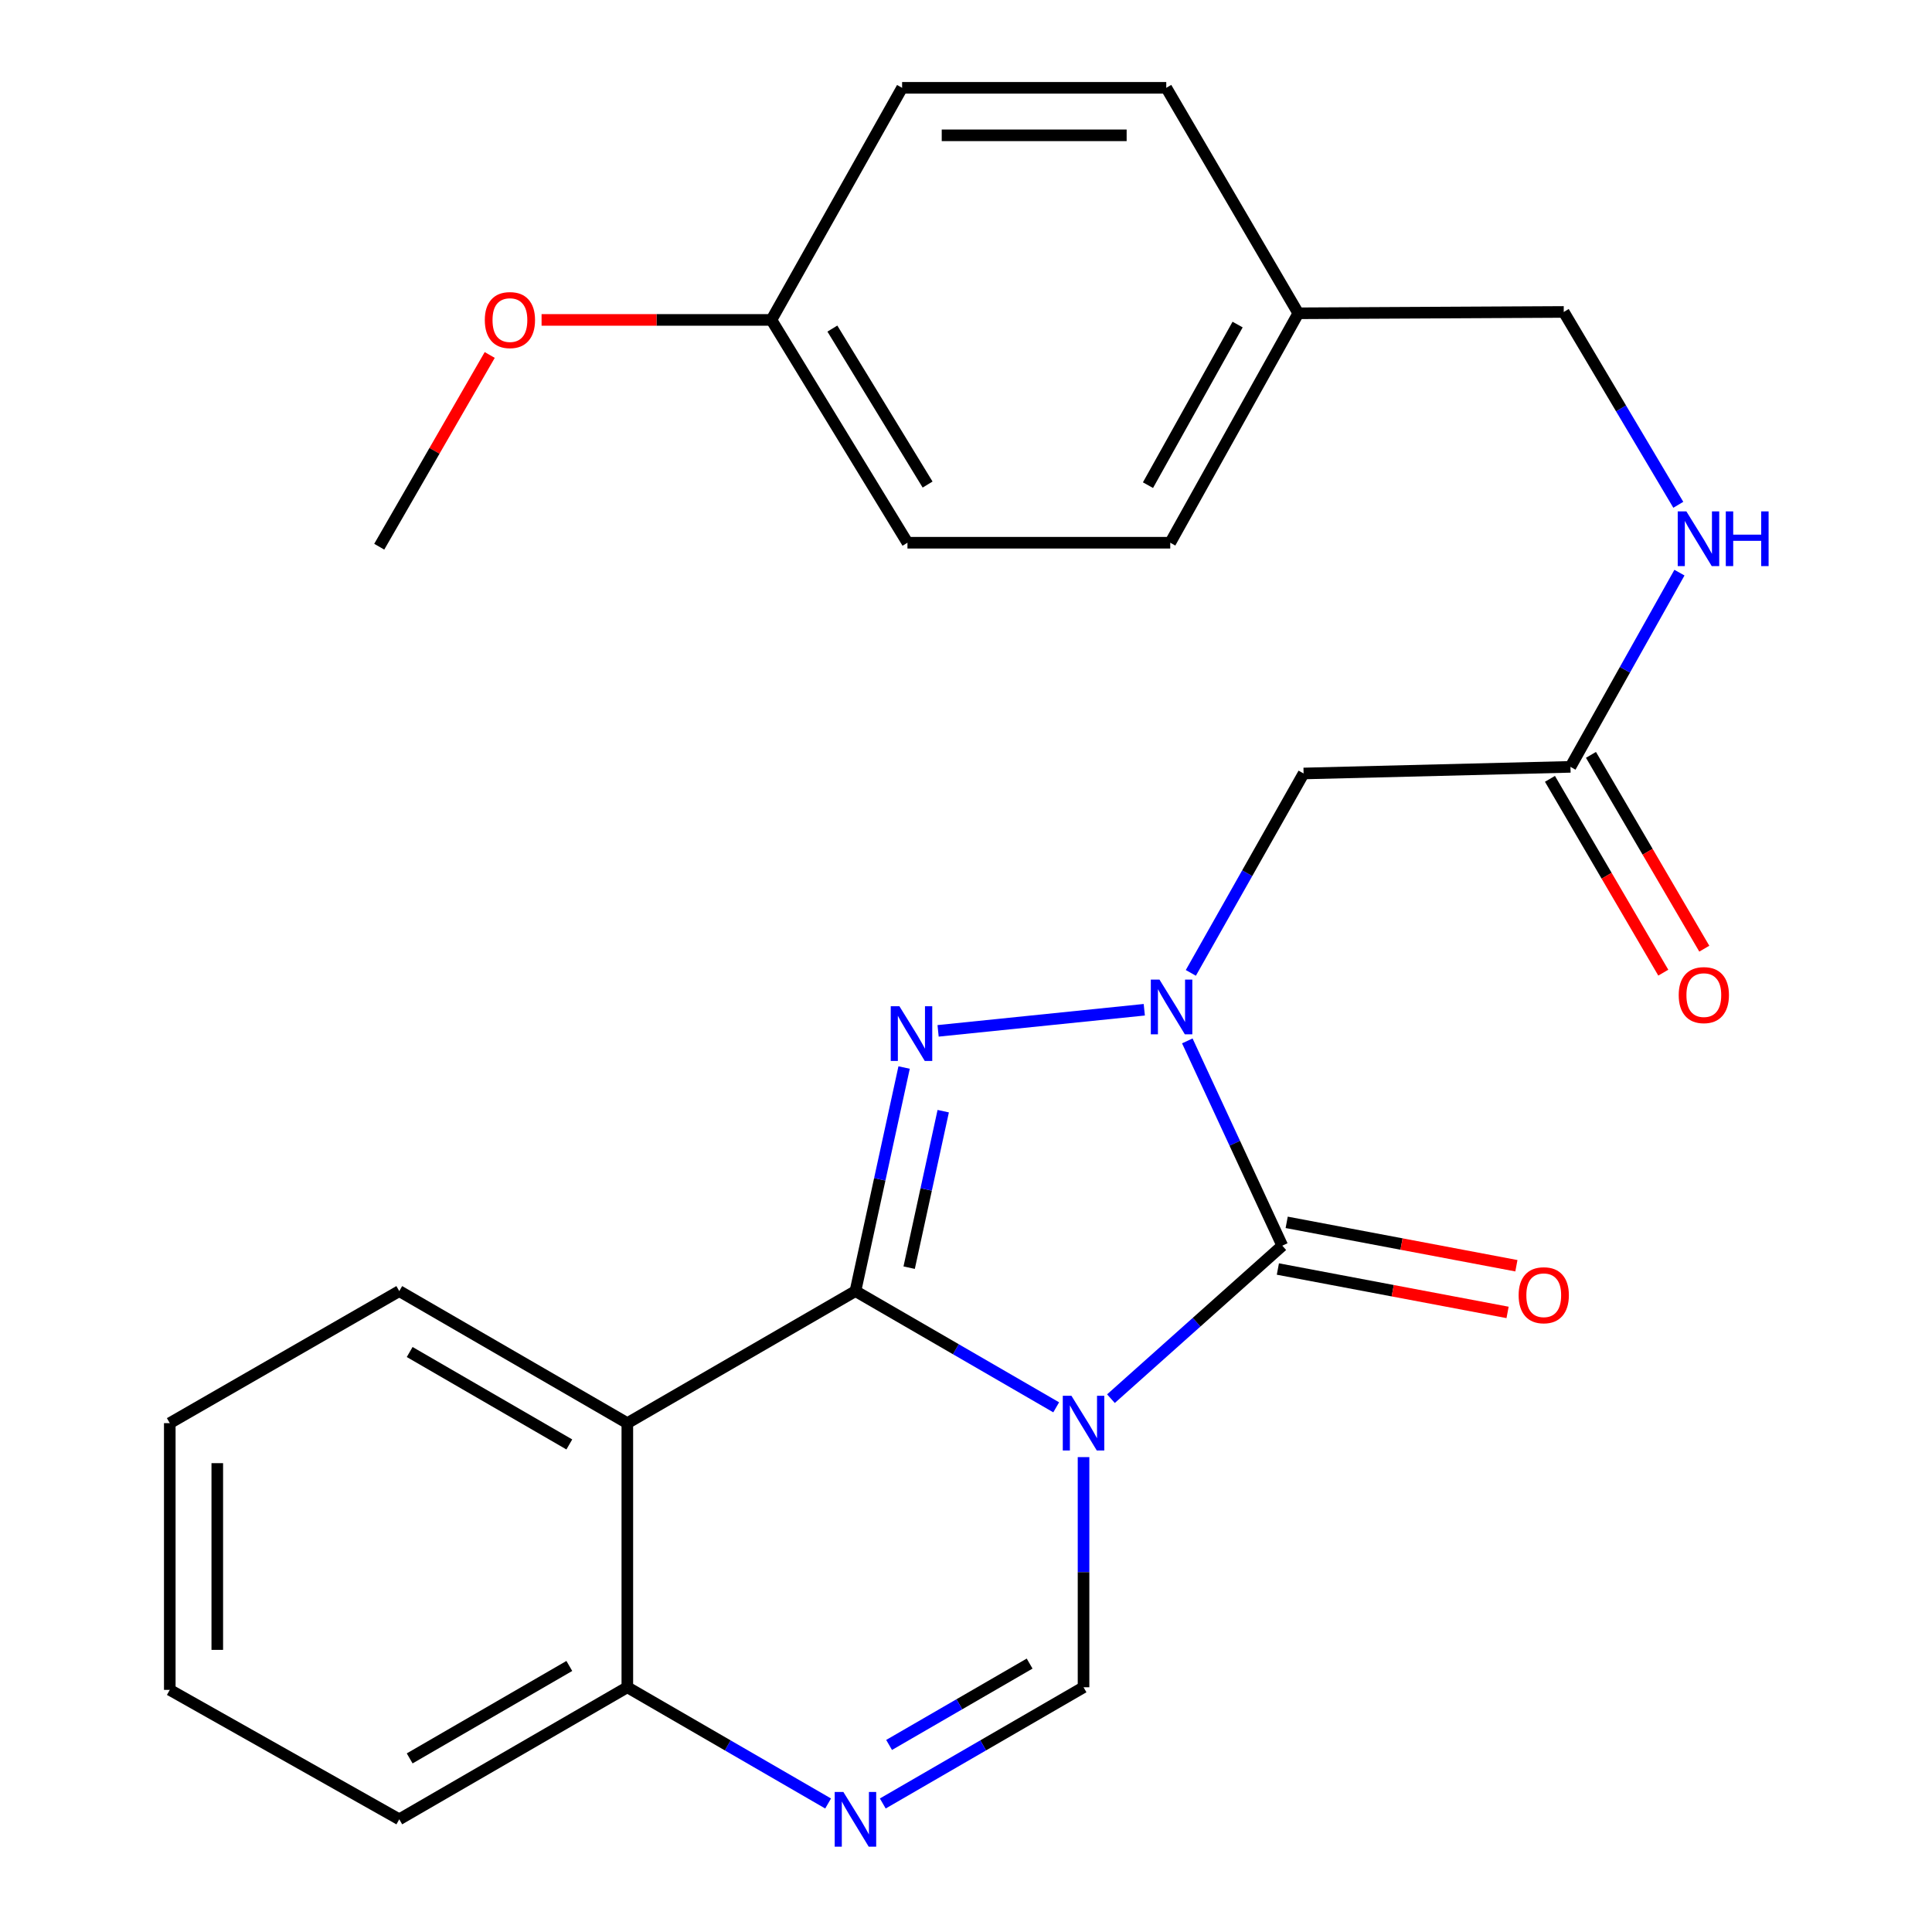 <?xml version='1.0' encoding='iso-8859-1'?>
<svg version='1.1' baseProfile='full'
              xmlns='http://www.w3.org/2000/svg'
                      xmlns:rdkit='http://www.rdkit.org/xml'
                      xmlns:xlink='http://www.w3.org/1999/xlink'
                  xml:space='preserve'
width='1000px' height='1000px' viewBox='0 0 1000 1000'>
<!-- END OF HEADER -->
<rect style='opacity:1.0;fill:#FFFFFF;stroke:none' width='1000' height='1000' x='0' y='0'> </rect>
<path class='bond-0' d='M 546.686,728.428 L 494.732,698.348' style='fill:none;fill-rule:evenodd;stroke:#0000FF;stroke-width:6px;stroke-linecap:butt;stroke-linejoin:miter;stroke-opacity:1' />
<path class='bond-0' d='M 494.732,698.348 L 442.778,668.269' style='fill:none;fill-rule:evenodd;stroke:#000000;stroke-width:6px;stroke-linecap:butt;stroke-linejoin:miter;stroke-opacity:1' />
<path class='bond-2' d='M 575.024,723.951 L 619.364,684.356' style='fill:none;fill-rule:evenodd;stroke:#0000FF;stroke-width:6px;stroke-linecap:butt;stroke-linejoin:miter;stroke-opacity:1' />
<path class='bond-2' d='M 619.364,684.356 L 663.705,644.761' style='fill:none;fill-rule:evenodd;stroke:#000000;stroke-width:6px;stroke-linecap:butt;stroke-linejoin:miter;stroke-opacity:1' />
<path class='bond-4' d='M 560.836,754.198 L 560.836,813.761' style='fill:none;fill-rule:evenodd;stroke:#0000FF;stroke-width:6px;stroke-linecap:butt;stroke-linejoin:miter;stroke-opacity:1' />
<path class='bond-4' d='M 560.836,813.761 L 560.836,873.324' style='fill:none;fill-rule:evenodd;stroke:#000000;stroke-width:6px;stroke-linecap:butt;stroke-linejoin:miter;stroke-opacity:1' />
<path class='bond-3' d='M 442.778,668.269 L 455.372,610.41' style='fill:none;fill-rule:evenodd;stroke:#000000;stroke-width:6px;stroke-linecap:butt;stroke-linejoin:miter;stroke-opacity:1' />
<path class='bond-3' d='M 455.372,610.41 L 467.966,552.55' style='fill:none;fill-rule:evenodd;stroke:#0000FF;stroke-width:6px;stroke-linecap:butt;stroke-linejoin:miter;stroke-opacity:1' />
<path class='bond-3' d='M 470.58,656.14 L 479.396,615.639' style='fill:none;fill-rule:evenodd;stroke:#000000;stroke-width:6px;stroke-linecap:butt;stroke-linejoin:miter;stroke-opacity:1' />
<path class='bond-3' d='M 479.396,615.639 L 488.212,575.138' style='fill:none;fill-rule:evenodd;stroke:#0000FF;stroke-width:6px;stroke-linecap:butt;stroke-linejoin:miter;stroke-opacity:1' />
<path class='bond-5' d='M 442.778,668.269 L 324.706,736.62' style='fill:none;fill-rule:evenodd;stroke:#000000;stroke-width:6px;stroke-linecap:butt;stroke-linejoin:miter;stroke-opacity:1' />
<path class='bond-1' d='M 614.549,538.763 L 639.127,591.762' style='fill:none;fill-rule:evenodd;stroke:#0000FF;stroke-width:6px;stroke-linecap:butt;stroke-linejoin:miter;stroke-opacity:1' />
<path class='bond-1' d='M 639.127,591.762 L 663.705,644.761' style='fill:none;fill-rule:evenodd;stroke:#000000;stroke-width:6px;stroke-linecap:butt;stroke-linejoin:miter;stroke-opacity:1' />
<path class='bond-7' d='M 616.374,503.567 L 645.558,451.96' style='fill:none;fill-rule:evenodd;stroke:#0000FF;stroke-width:6px;stroke-linecap:butt;stroke-linejoin:miter;stroke-opacity:1' />
<path class='bond-7' d='M 645.558,451.96 L 674.742,400.353' style='fill:none;fill-rule:evenodd;stroke:#000000;stroke-width:6px;stroke-linecap:butt;stroke-linejoin:miter;stroke-opacity:1' />
<path class='bond-26' d='M 592.281,522.644 L 485.558,533.571' style='fill:none;fill-rule:evenodd;stroke:#0000FF;stroke-width:6px;stroke-linecap:butt;stroke-linejoin:miter;stroke-opacity:1' />
<path class='bond-10' d='M 661.423,656.841 L 720.87,668.072' style='fill:none;fill-rule:evenodd;stroke:#000000;stroke-width:6px;stroke-linecap:butt;stroke-linejoin:miter;stroke-opacity:1' />
<path class='bond-10' d='M 720.87,668.072 L 780.317,679.304' style='fill:none;fill-rule:evenodd;stroke:#FF0000;stroke-width:6px;stroke-linecap:butt;stroke-linejoin:miter;stroke-opacity:1' />
<path class='bond-10' d='M 665.987,632.681 L 725.434,643.913' style='fill:none;fill-rule:evenodd;stroke:#000000;stroke-width:6px;stroke-linecap:butt;stroke-linejoin:miter;stroke-opacity:1' />
<path class='bond-10' d='M 725.434,643.913 L 784.881,655.145' style='fill:none;fill-rule:evenodd;stroke:#FF0000;stroke-width:6px;stroke-linecap:butt;stroke-linejoin:miter;stroke-opacity:1' />
<path class='bond-6' d='M 560.836,873.324 L 508.882,903.403' style='fill:none;fill-rule:evenodd;stroke:#000000;stroke-width:6px;stroke-linecap:butt;stroke-linejoin:miter;stroke-opacity:1' />
<path class='bond-6' d='M 508.882,903.403 L 456.928,933.483' style='fill:none;fill-rule:evenodd;stroke:#0000FF;stroke-width:6px;stroke-linecap:butt;stroke-linejoin:miter;stroke-opacity:1' />
<path class='bond-6' d='M 532.931,861.069 L 496.563,882.125' style='fill:none;fill-rule:evenodd;stroke:#000000;stroke-width:6px;stroke-linecap:butt;stroke-linejoin:miter;stroke-opacity:1' />
<path class='bond-6' d='M 496.563,882.125 L 460.195,903.181' style='fill:none;fill-rule:evenodd;stroke:#0000FF;stroke-width:6px;stroke-linecap:butt;stroke-linejoin:miter;stroke-opacity:1' />
<path class='bond-15' d='M 324.706,736.62 L 206.661,668.269' style='fill:none;fill-rule:evenodd;stroke:#000000;stroke-width:6px;stroke-linecap:butt;stroke-linejoin:miter;stroke-opacity:1' />
<path class='bond-15' d='M 294.679,747.645 L 212.048,699.799' style='fill:none;fill-rule:evenodd;stroke:#000000;stroke-width:6px;stroke-linecap:butt;stroke-linejoin:miter;stroke-opacity:1' />
<path class='bond-27' d='M 324.706,736.62 L 324.706,873.324' style='fill:none;fill-rule:evenodd;stroke:#000000;stroke-width:6px;stroke-linecap:butt;stroke-linejoin:miter;stroke-opacity:1' />
<path class='bond-8' d='M 428.627,933.483 L 376.666,903.404' style='fill:none;fill-rule:evenodd;stroke:#0000FF;stroke-width:6px;stroke-linecap:butt;stroke-linejoin:miter;stroke-opacity:1' />
<path class='bond-8' d='M 376.666,903.404 L 324.706,873.324' style='fill:none;fill-rule:evenodd;stroke:#000000;stroke-width:6px;stroke-linecap:butt;stroke-linejoin:miter;stroke-opacity:1' />
<path class='bond-9' d='M 674.742,400.353 L 812.866,396.925' style='fill:none;fill-rule:evenodd;stroke:#000000;stroke-width:6px;stroke-linecap:butt;stroke-linejoin:miter;stroke-opacity:1' />
<path class='bond-22' d='M 324.706,873.324 L 206.661,941.675' style='fill:none;fill-rule:evenodd;stroke:#000000;stroke-width:6px;stroke-linecap:butt;stroke-linejoin:miter;stroke-opacity:1' />
<path class='bond-22' d='M 294.679,862.299 L 212.048,910.145' style='fill:none;fill-rule:evenodd;stroke:#000000;stroke-width:6px;stroke-linecap:butt;stroke-linejoin:miter;stroke-opacity:1' />
<path class='bond-11' d='M 812.866,396.925 L 841.073,346.661' style='fill:none;fill-rule:evenodd;stroke:#000000;stroke-width:6px;stroke-linecap:butt;stroke-linejoin:miter;stroke-opacity:1' />
<path class='bond-11' d='M 841.073,346.661 L 869.281,296.398' style='fill:none;fill-rule:evenodd;stroke:#0000FF;stroke-width:6px;stroke-linecap:butt;stroke-linejoin:miter;stroke-opacity:1' />
<path class='bond-12' d='M 802.253,403.13 L 831.584,453.29' style='fill:none;fill-rule:evenodd;stroke:#000000;stroke-width:6px;stroke-linecap:butt;stroke-linejoin:miter;stroke-opacity:1' />
<path class='bond-12' d='M 831.584,453.29 L 860.915,503.449' style='fill:none;fill-rule:evenodd;stroke:#FF0000;stroke-width:6px;stroke-linecap:butt;stroke-linejoin:miter;stroke-opacity:1' />
<path class='bond-12' d='M 823.478,390.719 L 852.809,440.879' style='fill:none;fill-rule:evenodd;stroke:#000000;stroke-width:6px;stroke-linecap:butt;stroke-linejoin:miter;stroke-opacity:1' />
<path class='bond-12' d='M 852.809,440.879 L 882.14,491.038' style='fill:none;fill-rule:evenodd;stroke:#FF0000;stroke-width:6px;stroke-linecap:butt;stroke-linejoin:miter;stroke-opacity:1' />
<path class='bond-13' d='M 868.688,261.279 L 839.042,211.372' style='fill:none;fill-rule:evenodd;stroke:#0000FF;stroke-width:6px;stroke-linecap:butt;stroke-linejoin:miter;stroke-opacity:1' />
<path class='bond-13' d='M 839.042,211.372 L 809.396,161.464' style='fill:none;fill-rule:evenodd;stroke:#000000;stroke-width:6px;stroke-linecap:butt;stroke-linejoin:miter;stroke-opacity:1' />
<path class='bond-14' d='M 809.396,161.464 L 671.996,162.16' style='fill:none;fill-rule:evenodd;stroke:#000000;stroke-width:6px;stroke-linecap:butt;stroke-linejoin:miter;stroke-opacity:1' />
<path class='bond-17' d='M 671.996,162.16 L 603.658,45.455' style='fill:none;fill-rule:evenodd;stroke:#000000;stroke-width:6px;stroke-linecap:butt;stroke-linejoin:miter;stroke-opacity:1' />
<path class='bond-18' d='M 671.996,162.16 L 605.721,280.915' style='fill:none;fill-rule:evenodd;stroke:#000000;stroke-width:6px;stroke-linecap:butt;stroke-linejoin:miter;stroke-opacity:1' />
<path class='bond-18' d='M 640.585,167.992 L 594.192,251.12' style='fill:none;fill-rule:evenodd;stroke:#000000;stroke-width:6px;stroke-linecap:butt;stroke-linejoin:miter;stroke-opacity:1' />
<path class='bond-24' d='M 206.661,668.269 L 87.879,736.62' style='fill:none;fill-rule:evenodd;stroke:#000000;stroke-width:6px;stroke-linecap:butt;stroke-linejoin:miter;stroke-opacity:1' />
<path class='bond-16' d='M 399.286,165.589 L 469.7,280.915' style='fill:none;fill-rule:evenodd;stroke:#000000;stroke-width:6px;stroke-linecap:butt;stroke-linejoin:miter;stroke-opacity:1' />
<path class='bond-16' d='M 430.833,170.075 L 480.123,250.804' style='fill:none;fill-rule:evenodd;stroke:#000000;stroke-width:6px;stroke-linecap:butt;stroke-linejoin:miter;stroke-opacity:1' />
<path class='bond-21' d='M 399.286,165.589 L 339.803,165.589' style='fill:none;fill-rule:evenodd;stroke:#000000;stroke-width:6px;stroke-linecap:butt;stroke-linejoin:miter;stroke-opacity:1' />
<path class='bond-21' d='M 339.803,165.589 L 280.319,165.589' style='fill:none;fill-rule:evenodd;stroke:#FF0000;stroke-width:6px;stroke-linecap:butt;stroke-linejoin:miter;stroke-opacity:1' />
<path class='bond-29' d='M 399.286,165.589 L 466.928,45.455' style='fill:none;fill-rule:evenodd;stroke:#000000;stroke-width:6px;stroke-linecap:butt;stroke-linejoin:miter;stroke-opacity:1' />
<path class='bond-20' d='M 603.658,45.455 L 466.928,45.455' style='fill:none;fill-rule:evenodd;stroke:#000000;stroke-width:6px;stroke-linecap:butt;stroke-linejoin:miter;stroke-opacity:1' />
<path class='bond-20' d='M 583.149,70.041 L 487.437,70.041' style='fill:none;fill-rule:evenodd;stroke:#000000;stroke-width:6px;stroke-linecap:butt;stroke-linejoin:miter;stroke-opacity:1' />
<path class='bond-19' d='M 605.721,280.915 L 469.7,280.915' style='fill:none;fill-rule:evenodd;stroke:#000000;stroke-width:6px;stroke-linecap:butt;stroke-linejoin:miter;stroke-opacity:1' />
<path class='bond-23' d='M 253.479,183.736 L 224.886,233.357' style='fill:none;fill-rule:evenodd;stroke:#FF0000;stroke-width:6px;stroke-linecap:butt;stroke-linejoin:miter;stroke-opacity:1' />
<path class='bond-23' d='M 224.886,233.357 L 196.294,282.978' style='fill:none;fill-rule:evenodd;stroke:#000000;stroke-width:6px;stroke-linecap:butt;stroke-linejoin:miter;stroke-opacity:1' />
<path class='bond-25' d='M 206.661,941.675 L 87.879,874.676' style='fill:none;fill-rule:evenodd;stroke:#000000;stroke-width:6px;stroke-linecap:butt;stroke-linejoin:miter;stroke-opacity:1' />
<path class='bond-28' d='M 87.879,736.62 L 87.879,874.676' style='fill:none;fill-rule:evenodd;stroke:#000000;stroke-width:6px;stroke-linecap:butt;stroke-linejoin:miter;stroke-opacity:1' />
<path class='bond-28' d='M 112.466,757.329 L 112.466,853.968' style='fill:none;fill-rule:evenodd;stroke:#000000;stroke-width:6px;stroke-linecap:butt;stroke-linejoin:miter;stroke-opacity:1' />
<path  class='atom-0' d='M 554.576 722.46
L 563.856 737.46
Q 564.776 738.94, 566.256 741.62
Q 567.736 744.3, 567.816 744.46
L 567.816 722.46
L 571.576 722.46
L 571.576 750.78
L 567.696 750.78
L 557.736 734.38
Q 556.576 732.46, 555.336 730.26
Q 554.136 728.06, 553.776 727.38
L 553.776 750.78
L 550.096 750.78
L 550.096 722.46
L 554.576 722.46
' fill='#0000FF'/>
<path  class='atom-2' d='M 600.144 507.038
L 609.424 522.038
Q 610.344 523.518, 611.824 526.198
Q 613.304 528.878, 613.384 529.038
L 613.384 507.038
L 617.144 507.038
L 617.144 535.358
L 613.264 535.358
L 603.304 518.958
Q 602.144 517.038, 600.904 514.838
Q 599.704 512.638, 599.344 511.958
L 599.344 535.358
L 595.664 535.358
L 595.664 507.038
L 600.144 507.038
' fill='#0000FF'/>
<path  class='atom-4' d='M 465.53 520.82
L 474.81 535.82
Q 475.73 537.3, 477.21 539.98
Q 478.69 542.66, 478.77 542.82
L 478.77 520.82
L 482.53 520.82
L 482.53 549.14
L 478.65 549.14
L 468.69 532.74
Q 467.53 530.82, 466.29 528.62
Q 465.09 526.42, 464.73 525.74
L 464.73 549.14
L 461.05 549.14
L 461.05 520.82
L 465.53 520.82
' fill='#0000FF'/>
<path  class='atom-7' d='M 436.518 927.515
L 445.798 942.515
Q 446.718 943.995, 448.198 946.675
Q 449.678 949.355, 449.758 949.515
L 449.758 927.515
L 453.518 927.515
L 453.518 955.835
L 449.638 955.835
L 439.678 939.435
Q 438.518 937.515, 437.278 935.315
Q 436.078 933.115, 435.718 932.435
L 435.718 955.835
L 432.038 955.835
L 432.038 927.515
L 436.518 927.515
' fill='#0000FF'/>
<path  class='atom-11' d='M 786.042 670.411
Q 786.042 663.611, 789.402 659.811
Q 792.762 656.011, 799.042 656.011
Q 805.322 656.011, 808.682 659.811
Q 812.042 663.611, 812.042 670.411
Q 812.042 677.291, 808.642 681.211
Q 805.242 685.091, 799.042 685.091
Q 792.802 685.091, 789.402 681.211
Q 786.042 677.331, 786.042 670.411
M 799.042 681.891
Q 803.362 681.891, 805.682 679.011
Q 808.042 676.091, 808.042 670.411
Q 808.042 664.851, 805.682 662.051
Q 803.362 659.211, 799.042 659.211
Q 794.722 659.211, 792.362 662.011
Q 790.042 664.811, 790.042 670.411
Q 790.042 676.131, 792.362 679.011
Q 794.722 681.891, 799.042 681.891
' fill='#FF0000'/>
<path  class='atom-12' d='M 872.867 264.693
L 882.147 279.693
Q 883.067 281.173, 884.547 283.853
Q 886.027 286.533, 886.107 286.693
L 886.107 264.693
L 889.867 264.693
L 889.867 293.013
L 885.987 293.013
L 876.027 276.613
Q 874.867 274.693, 873.627 272.493
Q 872.427 270.293, 872.067 269.613
L 872.067 293.013
L 868.387 293.013
L 868.387 264.693
L 872.867 264.693
' fill='#0000FF'/>
<path  class='atom-12' d='M 893.267 264.693
L 897.107 264.693
L 897.107 276.733
L 911.587 276.733
L 911.587 264.693
L 915.427 264.693
L 915.427 293.013
L 911.587 293.013
L 911.587 279.933
L 897.107 279.933
L 897.107 293.013
L 893.267 293.013
L 893.267 264.693
' fill='#0000FF'/>
<path  class='atom-13' d='M 868.9 515.063
Q 868.9 508.263, 872.26 504.463
Q 875.62 500.663, 881.9 500.663
Q 888.18 500.663, 891.54 504.463
Q 894.9 508.263, 894.9 515.063
Q 894.9 521.943, 891.5 525.863
Q 888.1 529.743, 881.9 529.743
Q 875.66 529.743, 872.26 525.863
Q 868.9 521.983, 868.9 515.063
M 881.9 526.543
Q 886.22 526.543, 888.54 523.663
Q 890.9 520.743, 890.9 515.063
Q 890.9 509.503, 888.54 506.703
Q 886.22 503.863, 881.9 503.863
Q 877.58 503.863, 875.22 506.663
Q 872.9 509.463, 872.9 515.063
Q 872.9 520.783, 875.22 523.663
Q 877.58 526.543, 881.9 526.543
' fill='#FF0000'/>
<path  class='atom-22' d='M 250.935 165.669
Q 250.935 158.869, 254.295 155.069
Q 257.655 151.269, 263.935 151.269
Q 270.215 151.269, 273.575 155.069
Q 276.935 158.869, 276.935 165.669
Q 276.935 172.549, 273.535 176.469
Q 270.135 180.349, 263.935 180.349
Q 257.695 180.349, 254.295 176.469
Q 250.935 172.589, 250.935 165.669
M 263.935 177.149
Q 268.255 177.149, 270.575 174.269
Q 272.935 171.349, 272.935 165.669
Q 272.935 160.109, 270.575 157.309
Q 268.255 154.469, 263.935 154.469
Q 259.615 154.469, 257.255 157.269
Q 254.935 160.069, 254.935 165.669
Q 254.935 171.389, 257.255 174.269
Q 259.615 177.149, 263.935 177.149
' fill='#FF0000'/>
</svg>
